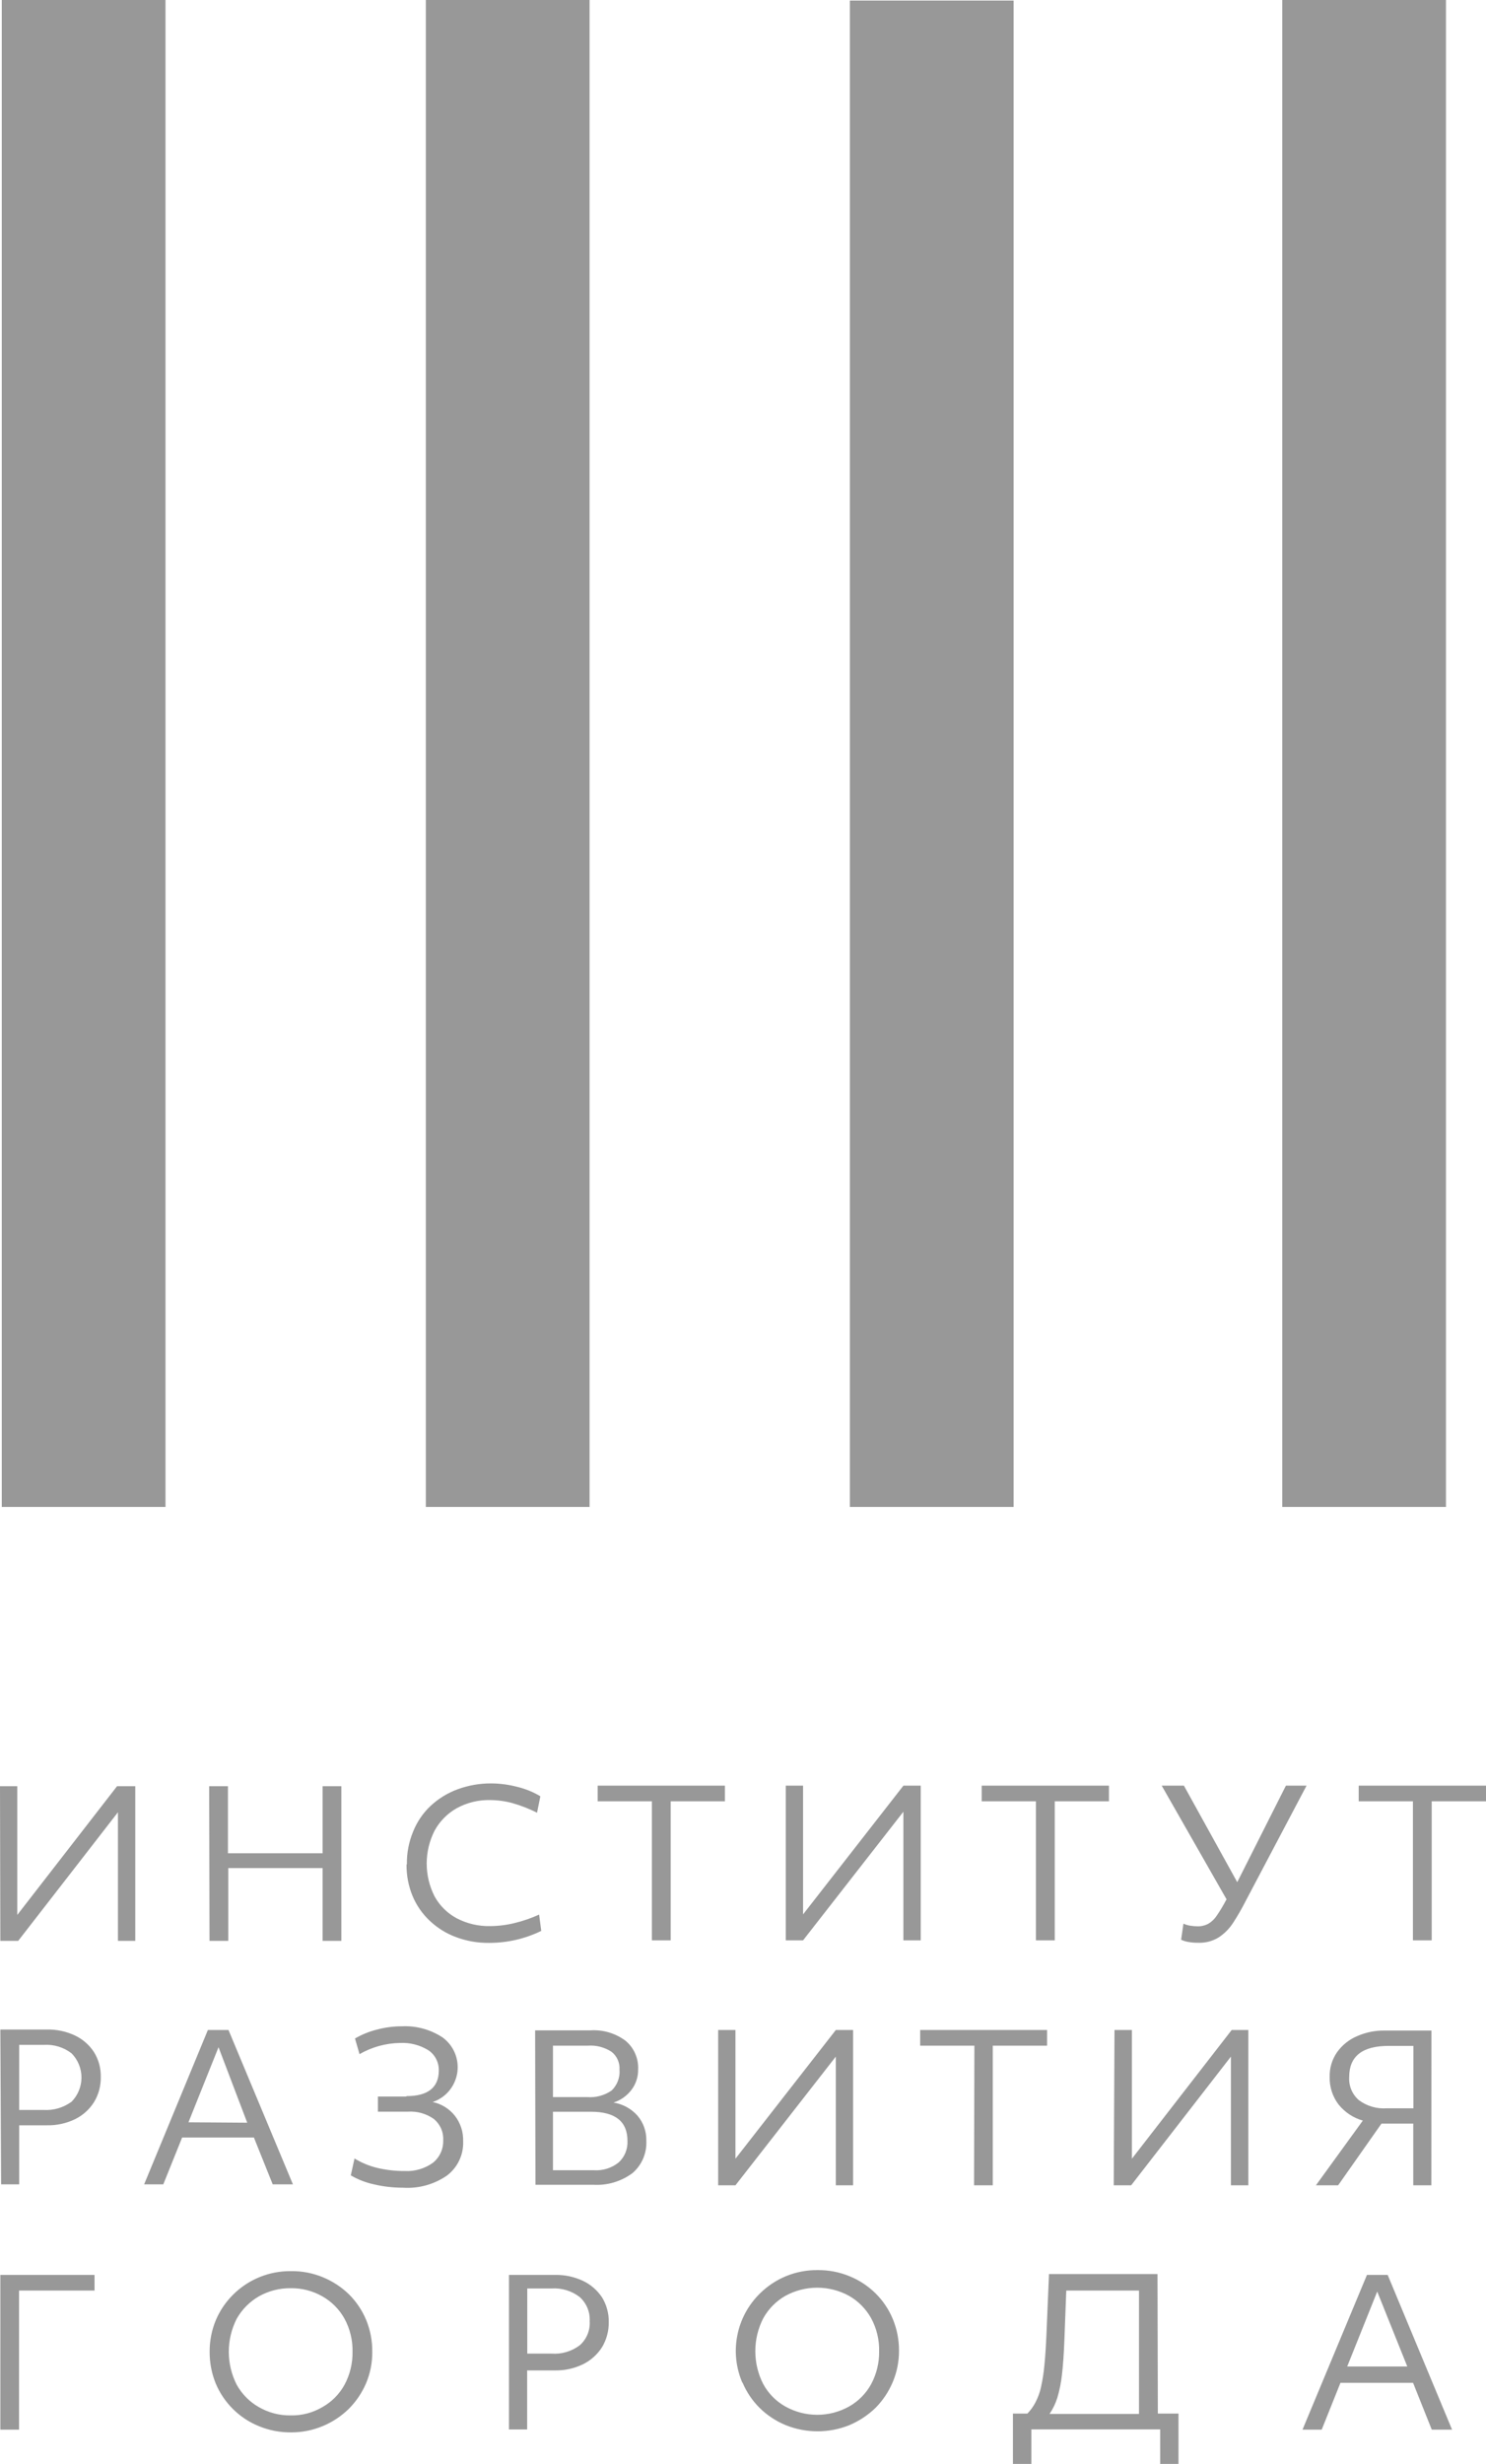 <?xml version="1.0" encoding="UTF-8"?> <svg xmlns="http://www.w3.org/2000/svg" width="35" height="58" viewBox="0 0 35 58" fill="none"><path opacity="0.5" d="M33.279 42.402H32.002V42.034H35V42.402H33.721V45.675H33.279V42.402ZM29.342 44.745C29.252 44.922 29.154 45.093 29.047 45.258C28.958 45.397 28.841 45.516 28.704 45.606C28.558 45.696 28.388 45.739 28.216 45.732C28.142 45.733 28.067 45.727 27.994 45.714C27.934 45.705 27.875 45.687 27.819 45.661L27.874 45.282C27.928 45.307 27.985 45.324 28.044 45.332C28.097 45.34 28.15 45.344 28.203 45.345C28.294 45.348 28.384 45.326 28.464 45.282C28.544 45.234 28.612 45.167 28.663 45.087C28.738 44.977 28.807 44.863 28.869 44.745L28.89 44.711L27.362 42.034H27.885L29.141 44.306L30.287 42.034H30.773L29.342 44.745ZM24.399 42.402H23.122V42.034H26.119V42.402H24.843V45.675H24.399V42.402ZM18.508 42.034H18.915V45.064L21.278 42.034H21.686V45.675H21.278V42.647L18.915 45.675H18.508V42.034ZM15.354 42.402H14.077V42.034H17.074V42.402H15.797V45.675H15.354V42.402ZM9.583 43.884C9.579 43.622 9.629 43.361 9.729 43.118C9.82 42.889 9.96 42.682 10.139 42.513C10.323 42.341 10.539 42.208 10.774 42.121C11.032 42.026 11.305 41.978 11.581 41.981C11.785 41.983 11.988 42.011 12.186 42.063C12.376 42.109 12.559 42.183 12.727 42.284L12.649 42.671C12.462 42.577 12.267 42.501 12.066 42.444C11.896 42.398 11.72 42.374 11.544 42.373C11.271 42.367 11.001 42.432 10.761 42.563C10.541 42.686 10.36 42.868 10.238 43.089C10.115 43.33 10.05 43.596 10.05 43.867C10.05 44.138 10.115 44.405 10.238 44.645C10.36 44.863 10.541 45.042 10.761 45.158C11.003 45.283 11.272 45.346 11.544 45.34C11.737 45.339 11.928 45.315 12.116 45.269C12.316 45.221 12.511 45.154 12.698 45.069L12.748 45.453C12.365 45.64 11.945 45.736 11.52 45.735C11.253 45.739 10.988 45.692 10.737 45.598C10.508 45.513 10.299 45.382 10.121 45.214C9.946 45.05 9.809 44.851 9.716 44.629C9.62 44.395 9.572 44.143 9.575 43.89M4.927 42.047H5.369V43.626H7.598V42.047H8.04V45.688H7.598V43.974H5.376V45.688H4.935L4.927 42.047ZM0 42.047H0.407V45.077L2.757 42.047H3.186V45.688H2.778V42.66L0.428 45.688H0.008L0 42.047ZM33.29 48.16V49.629H32.666C32.431 49.646 32.198 49.579 32.008 49.439C31.93 49.372 31.868 49.288 31.828 49.193C31.789 49.098 31.771 48.994 31.778 48.891C31.778 48.402 32.089 48.16 32.707 48.16H33.29ZM33.715 47.799H32.616C32.392 47.795 32.169 47.84 31.963 47.931C31.775 48.01 31.613 48.141 31.493 48.307C31.374 48.478 31.312 48.683 31.318 48.891C31.312 49.125 31.386 49.354 31.527 49.539C31.674 49.722 31.874 49.855 32.099 49.918L30.994 51.442H31.517L32.538 49.989H33.287V51.442H33.713L33.715 47.799ZM26.232 51.442H26.642L28.992 48.412V51.442H29.402V47.786H29.01L26.66 50.816V47.786H26.25L26.232 51.442ZM22.942 51.442H23.383V48.154H24.662V47.786H21.673V48.154H22.95L22.942 51.442ZM16.915 51.442H17.322L19.686 48.412V51.442H20.093V47.786H19.686L17.322 50.816V47.786H16.915V51.442ZM13.024 49.365V48.154H13.85C14.044 48.141 14.237 48.191 14.401 48.297C14.464 48.345 14.515 48.409 14.548 48.483C14.582 48.556 14.596 48.637 14.591 48.718C14.599 48.809 14.586 48.9 14.554 48.985C14.522 49.07 14.471 49.147 14.406 49.21C14.237 49.327 14.033 49.382 13.829 49.365H13.024ZM13.024 51.087V49.71H13.918C14.492 49.71 14.779 49.939 14.779 50.397C14.784 50.492 14.767 50.587 14.731 50.675C14.695 50.763 14.64 50.841 14.57 50.905C14.405 51.036 14.198 51.101 13.988 51.087H13.024ZM12.612 51.429H13.97C14.302 51.45 14.631 51.352 14.899 51.153C15.007 51.059 15.093 50.942 15.149 50.81C15.205 50.678 15.23 50.535 15.223 50.392C15.228 50.177 15.155 49.968 15.017 49.805C14.87 49.638 14.669 49.528 14.45 49.494C14.62 49.44 14.768 49.334 14.876 49.191C14.979 49.054 15.033 48.885 15.03 48.712C15.036 48.584 15.012 48.457 14.96 48.34C14.909 48.223 14.831 48.12 14.732 48.038C14.495 47.862 14.204 47.775 13.91 47.794H12.604L12.612 51.429ZM9.562 49.352H8.901V49.708H9.609C9.826 49.694 10.042 49.755 10.22 49.881C10.293 49.942 10.351 50.019 10.39 50.106C10.428 50.194 10.445 50.289 10.439 50.384C10.442 50.485 10.422 50.585 10.38 50.676C10.338 50.768 10.275 50.848 10.197 50.911C10.003 51.05 9.768 51.119 9.531 51.105C9.309 51.107 9.088 51.081 8.873 51.029C8.689 50.983 8.513 50.91 8.35 50.81L8.262 51.208C8.434 51.308 8.621 51.38 8.815 51.421C9.036 51.473 9.262 51.498 9.489 51.498C9.86 51.523 10.228 51.421 10.533 51.208C10.655 51.114 10.753 50.992 10.819 50.851C10.884 50.711 10.915 50.557 10.909 50.403C10.915 50.186 10.846 49.975 10.714 49.805C10.582 49.639 10.398 49.525 10.191 49.481C10.341 49.431 10.474 49.341 10.576 49.22C10.678 49.098 10.745 48.951 10.77 48.794C10.794 48.637 10.775 48.476 10.714 48.329C10.654 48.183 10.554 48.056 10.426 47.962C10.141 47.774 9.804 47.682 9.463 47.699C9.267 47.699 9.072 47.724 8.883 47.775C8.7 47.82 8.524 47.891 8.361 47.986L8.468 48.354C8.759 48.187 9.086 48.096 9.421 48.091C9.656 48.079 9.889 48.139 10.089 48.262C10.167 48.314 10.23 48.385 10.273 48.469C10.316 48.552 10.337 48.645 10.335 48.739C10.335 49.142 10.074 49.342 9.58 49.342M4.439 49.958L5.147 48.191L5.823 49.968L4.439 49.958ZM3.395 51.419H3.846L4.29 50.316H5.98L6.423 51.419H6.899L5.382 47.786H4.896L3.395 51.419ZM0.452 49.668V48.136H1.029C1.265 48.12 1.499 48.191 1.687 48.336C1.835 48.487 1.919 48.692 1.919 48.905C1.919 49.117 1.835 49.322 1.687 49.473C1.495 49.614 1.26 49.683 1.024 49.668H0.452ZM0.026 51.419H0.452V50.029H1.107C1.336 50.034 1.564 49.984 1.77 49.884C1.952 49.794 2.106 49.656 2.214 49.484C2.323 49.306 2.378 49.1 2.374 48.891C2.378 48.685 2.323 48.482 2.214 48.307C2.105 48.139 1.951 48.004 1.77 47.917C1.563 47.819 1.336 47.77 1.107 47.775H0.008L0.026 51.419ZM33.146 55.707L32.438 53.943L31.731 55.707H33.146ZM32.196 53.551H32.684L34.201 57.194H33.723L33.282 56.091H31.572L31.13 57.194H30.678L32.196 53.551ZM26.827 53.92H25.114L25.07 55.078C25.057 55.412 25.038 55.686 25.012 55.904C24.992 56.087 24.956 56.268 24.903 56.444C24.861 56.579 24.799 56.707 24.72 56.823H26.827V53.92ZM27.271 56.815H27.757V58H27.326V57.187H24.292V58H23.858V56.815H24.198C24.274 56.738 24.338 56.649 24.388 56.552C24.447 56.439 24.491 56.319 24.519 56.194C24.557 56.02 24.584 55.845 24.6 55.668C24.621 55.46 24.636 55.207 24.649 54.909L24.707 53.53H27.263L27.271 56.815ZM20.706 55.36C20.714 55.084 20.649 54.812 20.518 54.57C20.395 54.35 20.215 54.167 19.996 54.043C19.767 53.917 19.509 53.852 19.248 53.852C18.987 53.852 18.73 53.917 18.5 54.043C18.281 54.167 18.101 54.349 17.978 54.57C17.854 54.81 17.79 55.076 17.79 55.346C17.79 55.617 17.854 55.883 17.978 56.123C18.099 56.345 18.28 56.527 18.5 56.65C18.729 56.777 18.986 56.844 19.248 56.844C19.51 56.844 19.767 56.777 19.996 56.65C20.216 56.527 20.397 56.344 20.518 56.123C20.646 55.885 20.711 55.617 20.706 55.346M17.487 56.094C17.334 55.742 17.292 55.352 17.366 54.976C17.439 54.599 17.626 54.255 17.899 53.988C18.079 53.81 18.291 53.67 18.524 53.576C18.757 53.482 19.006 53.435 19.257 53.438C19.516 53.435 19.773 53.484 20.012 53.583C20.238 53.675 20.445 53.811 20.62 53.983C20.795 54.155 20.933 54.361 21.028 54.588C21.126 54.825 21.176 55.079 21.174 55.336C21.176 55.591 21.125 55.844 21.025 56.078C20.929 56.305 20.791 56.51 20.618 56.684C20.44 56.855 20.233 56.991 20.007 57.087C19.525 57.281 18.987 57.281 18.505 57.087C18.278 56.993 18.07 56.857 17.894 56.684C17.72 56.512 17.582 56.307 17.487 56.081M12.993 55.404C13.23 55.421 13.466 55.35 13.656 55.207C13.735 55.137 13.797 55.049 13.838 54.951C13.878 54.853 13.896 54.747 13.889 54.641C13.895 54.534 13.877 54.428 13.836 54.329C13.795 54.231 13.733 54.143 13.654 54.072C13.465 53.926 13.23 53.855 12.993 53.87H12.419V55.404H12.993ZM11.988 53.551H13.069C13.298 53.546 13.524 53.594 13.732 53.691C13.912 53.777 14.067 53.911 14.179 54.078C14.287 54.253 14.342 54.456 14.338 54.662C14.341 54.871 14.286 55.076 14.179 55.254C14.069 55.426 13.914 55.564 13.732 55.654C13.525 55.754 13.298 55.804 13.069 55.799H12.416V57.189H11.988V53.551ZM8.303 55.373C8.311 55.097 8.246 54.825 8.115 54.583C7.993 54.362 7.812 54.18 7.593 54.056C7.366 53.926 7.108 53.86 6.846 53.864C6.584 53.861 6.326 53.927 6.097 54.056C5.879 54.182 5.699 54.364 5.575 54.583C5.453 54.823 5.389 55.09 5.389 55.36C5.389 55.63 5.453 55.896 5.575 56.136C5.698 56.357 5.878 56.539 6.097 56.663C6.325 56.795 6.584 56.862 6.846 56.858C7.108 56.864 7.367 56.796 7.593 56.663C7.813 56.54 7.994 56.358 8.115 56.136C8.243 55.898 8.308 55.63 8.303 55.36M5.081 56.107C4.985 55.87 4.936 55.616 4.938 55.36C4.936 55.104 4.986 54.85 5.084 54.615C5.18 54.389 5.319 54.184 5.494 54.012C5.674 53.834 5.886 53.694 6.12 53.6C6.353 53.506 6.603 53.459 6.854 53.462C7.112 53.458 7.368 53.508 7.606 53.606C7.833 53.7 8.041 53.835 8.217 54.006C8.392 54.179 8.53 54.385 8.625 54.612C8.722 54.849 8.771 55.103 8.768 55.36C8.771 55.615 8.721 55.867 8.622 56.102C8.525 56.328 8.386 56.534 8.212 56.707C8.035 56.879 7.828 57.016 7.601 57.11C7.364 57.209 7.111 57.259 6.854 57.258C6.597 57.26 6.341 57.211 6.102 57.113C5.875 57.022 5.667 56.886 5.492 56.713C5.317 56.541 5.177 56.335 5.081 56.107ZM0.008 53.551H2.227V53.92H0.449V57.194H0.008V53.551ZM34.057 35.473H30.201V0H34.057V35.473ZM23.874 0.013H20.017V35.473H23.874V0.013ZM13.886 35.473H10.03V0H13.886V35.473ZM3.898 35.473H0.042V0H3.898V35.473Z" fill="#333333"></path></svg> 